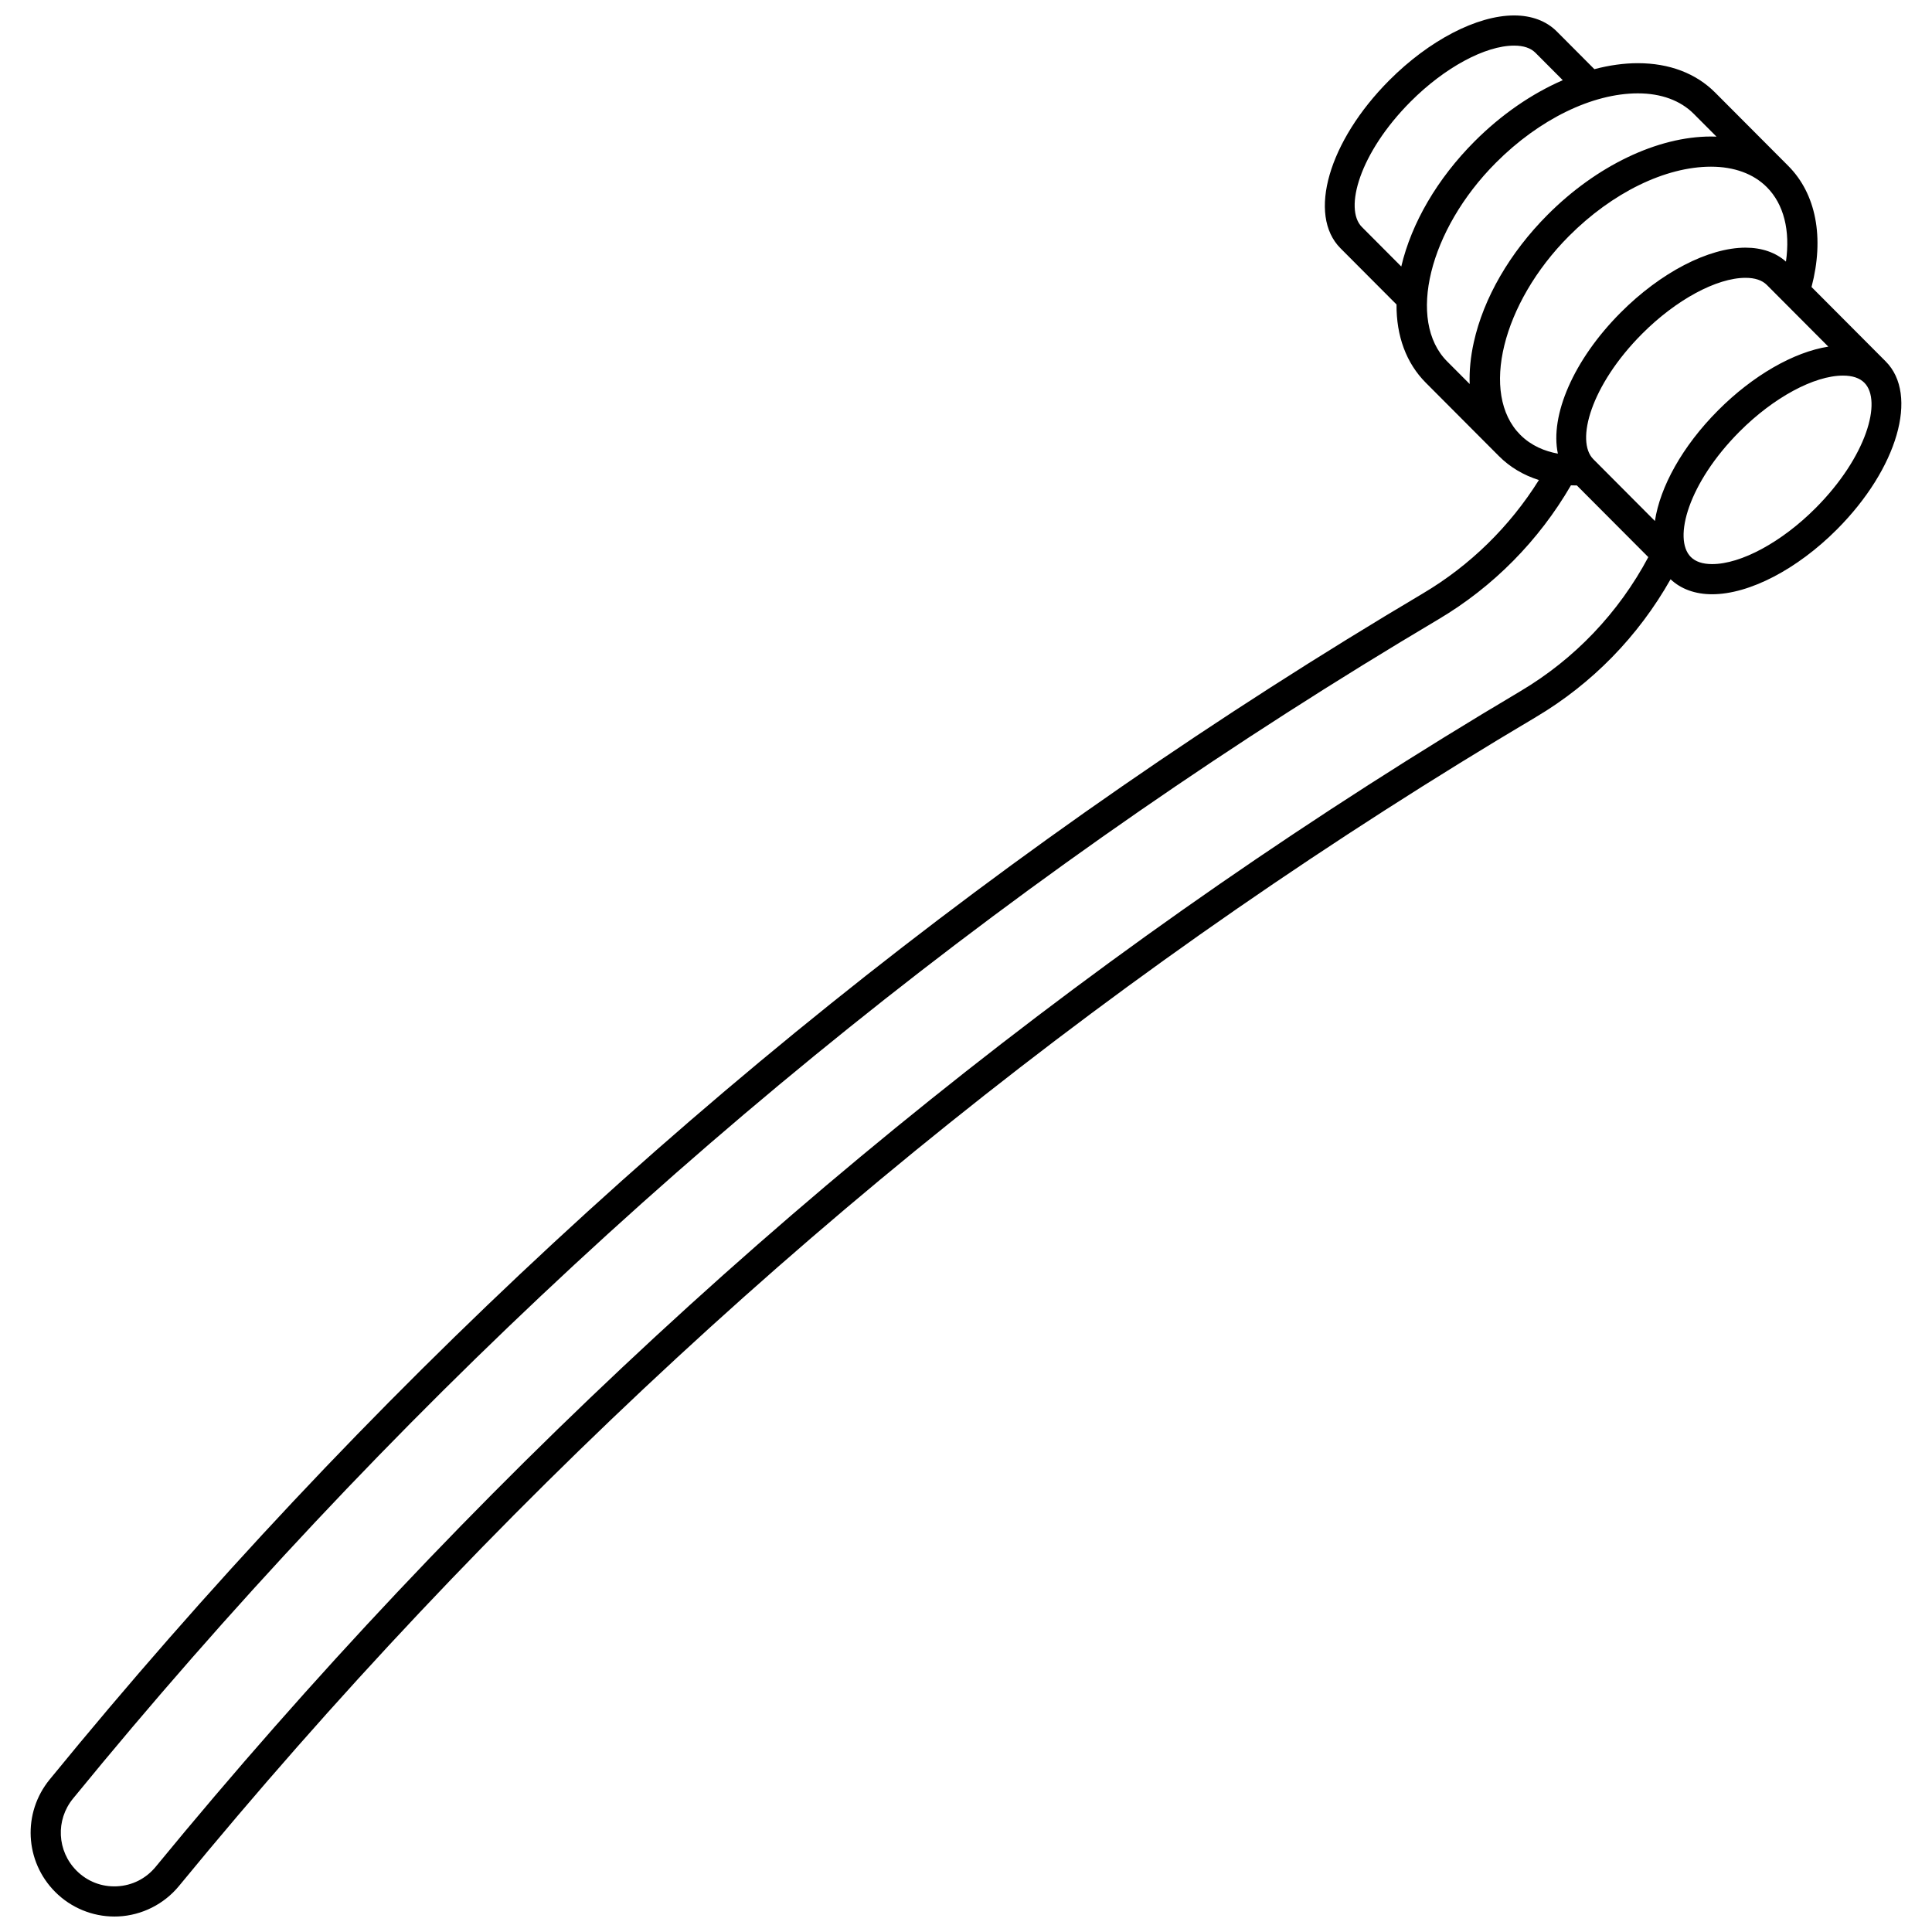 <?xml version="1.0" encoding="UTF-8"?>
<!-- Uploaded to: SVG Repo, www.svgrepo.com, Generator: SVG Repo Mixer Tools -->
<svg width="800px" height="800px" version="1.1" viewBox="144 144 512 512" xmlns="http://www.w3.org/2000/svg">
 <defs>
  <clipPath id="a">
   <path d="m152 148.09h496v503.81h-496z"/>
  </clipPath>
 </defs>
 <g clip-path="url(#a)">
  <path d="m643.73 239.78-19.656-19.719c3.43-13.07 1.234-24.672-6.172-32.102l-19.371-19.434c-5.074-5.094-12.156-7.781-20.477-7.781-3.734 0-7.609 0.555-11.527 1.586l-9.961-9.996c-2.766-2.777-6.68-4.242-11.312-4.242-9.84 0-22.52 6.59-33.09 17.195-16.059 16.113-21.734 35.664-12.914 44.512l14.844 14.891c-0.059 8.363 2.578 15.543 7.754 20.734l19.363 19.426c0.004 0.004 0.004 0.004 0.008 0.008 2.934 2.941 6.516 5.07 10.609 6.352-7.715 12.32-18.242 22.645-30.723 30.043-27.055 16.047-53.871 33.242-79.707 51.113-105.59 73.047-201.22 161.6-284.23 263.21-7.254 8.879-6.625 21.699 1.469 29.812 4.16 4.172 9.824 6.512 15.68 6.512 0.352 0 0.703-0.008 1.055-0.023 6.242-0.301 12.102-3.25 16.082-8.094 81.996-99.859 176.31-186.97 280.32-258.93 25.68-17.762 52.336-34.859 79.238-50.812 14.922-8.852 27.172-21.418 35.707-36.531 2.746 2.594 6.535 3.973 11.012 3.973 9.84 0 22.52-6.59 33.09-17.195 16.059-16.109 21.73-35.66 12.91-44.508zm-77.48 25.91c-4.777-4.793-0.648-19.613 12.914-33.219 8.988-9.02 19.754-14.844 27.426-14.844 2.5 0 4.398 0.637 5.648 1.891l16.289 16.344c-9.148 1.43-19.977 7.621-29.203 16.875-9.52 9.551-15.387 20.309-16.754 29.332zm-50.898-51.062-10.441-10.477c-4.777-4.793-0.648-19.613 12.914-33.219 8.988-9.016 19.754-14.844 27.43-14.844 2.5 0 4.398 0.637 5.648 1.891l7.25 7.273c-8.195 3.559-16.281 9.098-23.391 16.23-9.836 9.863-16.699 21.609-19.41 33.145zm12.16 25.152c-10.727-10.762-4.812-34.871 12.914-52.652 11.477-11.512 25.547-18.387 37.633-18.387 6.148 0 11.273 1.879 14.812 5.434l6.016 6.035c-0.48-0.02-0.969-0.031-1.457-0.031-14.168 0-30.352 7.754-43.297 20.738-10.016 10.047-16.961 22.047-19.562 33.789-0.859 3.871-1.215 7.578-1.09 11.062zm32.281-33.219c11.477-11.512 25.543-18.387 37.633-18.387 6.148 0 11.273 1.879 14.812 5.434 4.5 4.516 6.234 11.5 5.059 19.719-2.719-2.41-6.394-3.695-10.707-3.695-9.84 0-22.52 6.59-33.09 17.195-12.578 12.617-18.781 27.344-16.645 37.391-3.445-0.629-7.047-2.062-9.977-5.004-10.723-10.762-4.809-34.871 12.914-52.652zm-12.863 120.61c-27.059 16.047-53.875 33.246-79.707 51.113-104.62 72.375-199.49 160-281.96 260.43-2.586 3.144-6.234 4.984-10.285 5.18-4.019 0.191-7.828-1.277-10.688-4.144-5.188-5.199-5.59-13.414-0.938-19.109 82.535-101.03 177.61-189.07 282.59-261.69 25.684-17.766 52.344-34.863 79.238-50.812 14.527-8.613 26.625-20.863 35.133-35.52 0.449 0.016 0.898 0.027 1.352 0.027 0.07 0 0.145-0.004 0.215-0.004l18.941 19c-7.875 14.766-19.543 27.016-33.891 35.527zm78.223-48.523c-8.988 9.02-19.754 14.844-27.426 14.844-2.5 0-4.398-0.637-5.648-1.891-4.777-4.793-0.648-19.613 12.914-33.219 8.988-9.02 19.754-14.844 27.43-14.844 2.5 0 4.398 0.637 5.648 1.891 4.773 4.793 0.645 19.613-12.918 33.219z"/>
 </g>
</svg>